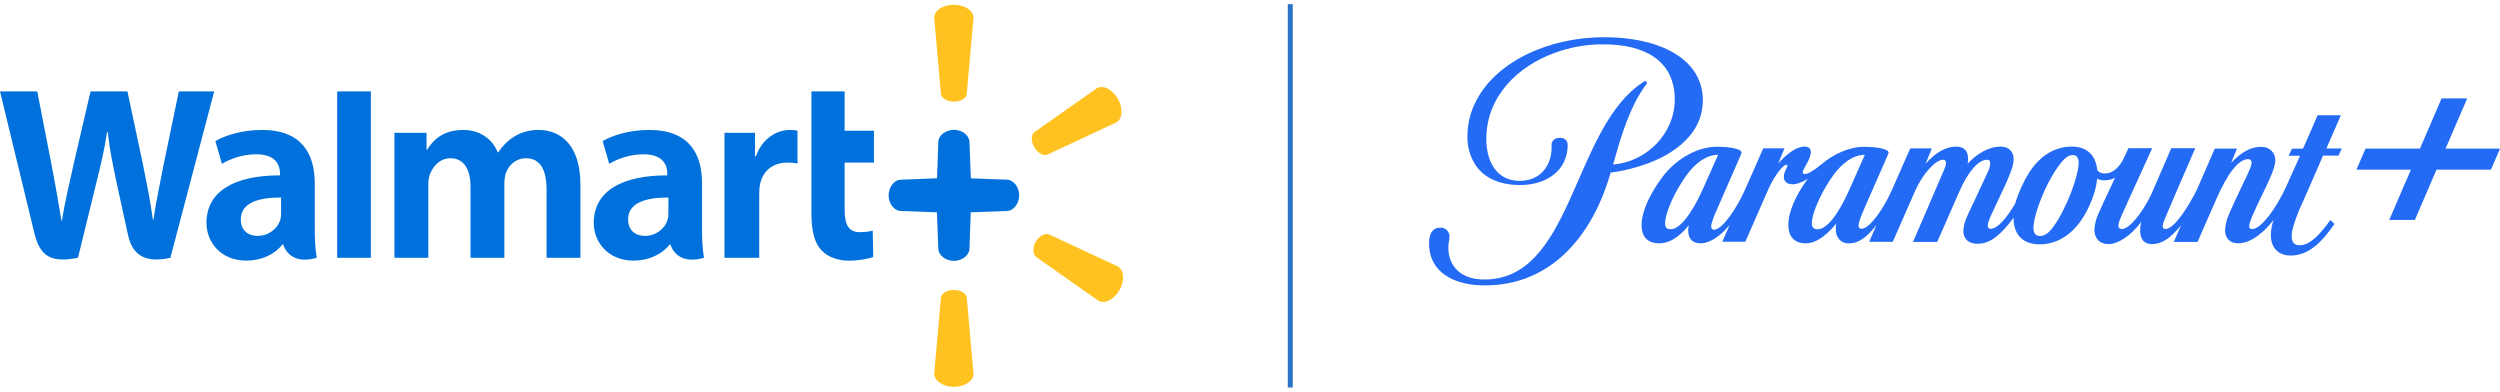 <svg width="300" height="47" viewBox="0 0 300 47" fill="none" xmlns="http://www.w3.org/2000/svg">
<g clipPath="url(#clip0_5312_10408)">
<path d="M155.13 0.5H154.532V46.5H155.13V0.5Z" fill="#2C72C6"/>
<path d="M204.342 12.051C204.342 6.929 198.941 4.464 192.528 4.464C185.665 4.464 179.37 7.521 177.058 12.265C176.422 13.522 176.091 14.921 176.091 16.343C176.068 17.578 176.4 18.785 177.058 19.806C178.049 21.277 179.816 22.202 182.413 22.202C185.597 22.202 188.122 20.448 188.122 17.39C188.122 17.39 188.167 16.538 187.177 16.538C186.374 16.538 186.164 17.107 186.187 17.39C186.305 19.787 184.888 21.706 182.367 21.706C179.538 21.706 178.357 19.286 178.357 16.702C178.357 11.416 182.318 7.907 186.446 6.39C188.381 5.656 190.407 5.301 192.482 5.324C197.151 5.324 200.971 7.128 200.971 11.963C200.971 15.991 197.597 19.431 193.568 19.741L193.731 19.194C194.558 16.232 195.571 12.983 197.22 10.587C197.315 10.445 197.479 10.208 197.669 9.971L197.433 9.689C197.079 9.903 196.748 10.139 196.416 10.399C188.682 16.469 188.445 33.539 178.14 33.539C177.786 33.539 177.432 33.516 177.077 33.466C174.93 33.111 173.798 31.666 173.798 29.648C173.798 29.247 173.939 28.7 173.939 28.39C173.962 27.821 173.49 27.324 172.926 27.324H172.808C171.89 27.324 171.51 28.058 171.487 29.101C171.418 32.113 173.635 33.868 177.051 34.2C177.428 34.223 177.805 34.246 178.205 34.246C186.244 34.246 191.176 28.131 193.274 20.708C194.337 20.589 195.396 20.352 196.409 20.043C200.133 18.999 204.334 16.488 204.334 12.051" fill="#236AF5"/>
<path d="M280.935 13.828H278.106L277.47 15.322L276.361 17.837H275.04L274.64 18.69H276.007L274.354 22.363C273.178 24.947 271.338 27.485 270.276 27.485C270.04 27.485 269.899 27.389 269.899 27.152C269.899 26.915 269.971 26.701 270.23 26.036C270.561 25.253 271.102 24.113 271.502 23.284C272.092 22.076 273.037 20.203 273.037 19.278C273.037 18.353 272.446 17.619 271.293 17.619C269.994 17.619 268.817 18.403 267.732 19.538L268.44 17.83H265.774L263.603 22.81C262.731 24.564 260.96 27.481 259.852 27.481C259.616 27.481 259.521 27.339 259.521 27.102C259.544 26.888 259.593 26.697 259.685 26.487C259.78 26.273 261.075 23.215 261.075 23.215L263.432 17.784H260.553L258.264 23.07C257.556 24.706 255.762 27.481 254.608 27.481C254.422 27.504 254.231 27.362 254.208 27.148V27.053C254.208 26.77 254.422 26.246 254.585 25.868L255.789 23.211L258.264 17.78H255.412L254.844 19.015C254.422 19.844 253.713 20.815 252.582 20.815C252.041 20.815 251.779 20.601 251.664 20.387C251.5 18.56 250.343 17.589 248.644 17.589C246.287 17.589 244.611 18.988 243.503 20.696C242.772 21.881 242.204 23.139 241.804 24.465C240.791 26.147 239.729 27.454 238.88 27.454C238.666 27.454 238.525 27.335 238.525 27.049C238.525 26.762 238.807 26.124 238.902 25.887L240.765 21.904C241.283 20.674 241.637 19.867 241.637 19.061C241.637 18.208 241.047 17.589 240.079 17.589C238.735 17.589 237.272 18.372 236.119 19.653C236.164 19.439 236.164 19.248 236.164 19.038C236.164 18.09 235.692 17.593 234.725 17.593C233.498 17.593 232.226 18.327 231.069 19.657L231.823 17.807H229.229L227.036 22.787C226 25.134 224.324 27.458 223.38 27.458C223.166 27.458 223.025 27.339 223.025 27.053C223.025 26.602 223.52 25.489 223.711 25.038L226.613 18.422C226.826 17.925 225.432 17.616 223.665 17.616C221.898 17.616 219.986 18.518 218.619 19.68C217.652 20.486 216.943 20.887 216.589 20.887C216.403 20.887 216.33 20.792 216.33 20.674C216.33 20.268 217.298 19.133 217.298 18.254C217.298 17.853 217.084 17.589 216.544 17.589C215.508 17.589 214.281 18.587 213.383 19.626L214.137 17.799H211.589L209.395 22.779C208.356 25.126 206.634 27.569 205.693 27.569C205.48 27.569 205.339 27.45 205.339 27.163C205.339 26.712 205.812 25.623 206.071 25.054L208.972 18.415C209.186 17.918 207.792 17.608 206.025 17.608C203.408 17.608 200.861 19.385 199.516 21.212C198.031 23.181 197.018 25.268 196.991 26.972C196.969 28.348 197.677 29.201 199.09 29.201C200.67 29.201 201.942 27.943 202.673 26.995C202.628 27.186 202.601 27.374 202.578 27.565C202.578 28.513 202.955 29.201 204.109 29.201C205.122 29.201 206.467 28.348 207.552 26.995L206.68 29.01H209.437L212.149 22.822C213.044 20.803 214.06 19.764 214.342 19.764C214.438 19.764 214.483 19.81 214.483 19.882C214.483 20.096 214.06 20.666 214.06 21.186C214.06 21.706 214.342 22.111 215.1 22.111C215.69 22.111 216.349 21.828 216.94 21.446C215.55 23.341 214.605 25.333 214.605 26.972C214.582 28.348 215.291 29.201 216.703 29.201C218.189 29.201 219.579 27.779 220.337 26.831C220.314 27.045 220.291 27.259 220.291 27.496C220.291 28.421 220.809 29.205 221.871 29.205C223.052 29.205 223.993 28.471 225.173 27.022L224.301 29.014H227.131L229.724 23.108C230.855 20.547 232.39 19.171 233.144 19.171C233.335 19.148 233.498 19.29 233.521 19.481V19.554C233.498 19.836 233.403 20.123 233.285 20.383L229.561 29.036H232.462L235.106 23.013C236.237 20.429 237.486 19.171 238.43 19.171C238.712 19.171 238.83 19.313 238.83 19.622C238.807 19.955 238.712 20.287 238.571 20.57L236.023 26.024C235.787 26.544 235.646 27.114 235.601 27.683C235.601 28.513 236.05 29.25 237.322 29.25C238.975 29.25 240.224 27.993 241.637 26.12V26.521C241.755 28.016 242.581 29.319 244.775 29.319C247.368 29.319 249.467 27.519 250.739 24.648C251.211 23.628 251.542 22.562 251.66 21.446C251.942 21.587 252.274 21.66 252.578 21.637C253.001 21.637 253.428 21.541 253.805 21.327L253.355 22.298C252.837 23.387 252.27 24.599 251.82 25.619C251.539 26.212 251.371 26.877 251.325 27.538C251.325 28.559 251.893 29.293 253.047 29.293C254.201 29.293 255.781 28.203 256.916 26.659H256.939C256.866 26.969 256.821 27.301 256.821 27.63C256.821 28.482 257.08 29.289 258.26 29.289C259.628 29.289 260.69 28.291 261.726 27.037L260.854 29.029H263.706L265.995 23.811C267.294 20.872 268.589 19.095 269.792 19.095C270.005 19.095 270.169 19.236 270.192 19.45V19.523C270.192 20.02 269.484 21.373 268.848 22.722C268.257 23.957 267.808 24.905 267.503 25.639C267.218 26.254 267.054 26.919 267.008 27.607C267.008 28.509 267.503 29.197 268.611 29.197C270.26 29.197 271.936 27.584 272.831 26.376C272.618 26.969 272.523 27.561 272.5 28.176C272.5 29.835 273.49 30.665 274.88 30.665C275.802 30.665 276.697 30.355 277.451 29.812C278.536 29.052 279.408 27.916 280.139 26.873L279.644 26.399C278.959 27.37 278.205 28.295 277.428 28.864C277.005 29.22 276.506 29.411 275.965 29.434C275.375 29.434 274.998 29.124 274.998 28.367C274.998 27.611 275.352 26.59 275.893 25.214C275.916 25.191 276.693 23.437 277.424 21.755C278.037 20.333 278.65 18.957 278.768 18.671H280.631L281.008 17.818H279.168L280.912 13.813L280.935 13.828ZM200.495 27.508C200.095 27.508 199.81 27.366 199.81 26.843C199.832 25.444 200.986 22.955 202.426 20.964C203.439 19.588 204.76 18.571 206.173 18.571L204.38 22.604C203.035 25.639 201.573 27.511 200.487 27.511M218.128 27.511C217.728 27.511 217.446 27.37 217.419 26.846C217.442 25.447 218.6 22.959 220.036 20.968C221.049 19.592 222.37 18.575 223.783 18.575L221.989 22.608C220.622 25.715 219.232 27.515 218.12 27.515M249.436 19.668C249.368 21.209 248.023 24.931 246.443 27.16C245.807 28.062 245.262 28.322 244.79 28.322C244.131 28.322 243.941 27.775 244.036 26.969C244.177 25.57 245.335 22.298 246.938 20.047C247.669 19.026 248.164 18.602 248.732 18.602C249.299 18.602 249.463 19.076 249.44 19.668" fill="#236AF5"/>
<path d="M293.469 17.834L296.066 11.806H292.989L290.395 17.834H283.86L282.771 20.364H289.306L286.709 26.395H289.782L292.379 20.364H298.911L300 17.834H293.469Z" fill="#236AF5"/>
<path d="M84.245 21.985C84.245 18.583 82.798 15.594 77.908 15.594C75.398 15.594 73.406 16.301 72.317 16.932L73.113 19.664C74.107 19.034 75.691 18.514 77.188 18.514C79.667 18.506 80.075 19.924 80.075 20.83V21.044C74.667 21.037 71.251 22.913 71.251 26.743C71.251 29.082 72.991 31.272 76.015 31.272C77.873 31.272 79.431 30.527 80.364 29.334H80.456C80.456 29.334 81.072 31.926 84.477 30.936C84.298 29.858 84.241 28.708 84.241 27.32V21.985H84.245ZM80.208 25.577C80.208 25.852 80.185 26.139 80.109 26.388C79.797 27.427 78.723 28.306 77.382 28.306C76.263 28.306 75.375 27.668 75.375 26.323C75.375 24.262 77.637 23.693 80.208 23.704V25.577ZM4.471 10.965C4.886 13.079 6.074 19.217 6.074 19.217C6.573 21.74 7.03 24.385 7.377 26.476H7.438C7.773 24.255 8.306 22.149 8.87 19.542L10.869 10.965H15.291L17.16 19.764C17.652 22.214 18.04 24.098 18.349 26.376H18.41C18.749 24.075 19.183 22.114 19.666 19.599L21.46 10.965H25.703L20.447 30.936C17.1 31.674 15.816 30.321 15.355 28.173C14.895 26.024 13.996 21.935 13.996 21.935C13.535 19.695 13.177 18.116 12.922 15.819H12.857C12.499 18.093 12.122 19.691 11.562 21.927L9.357 30.936C5.937 31.62 4.753 30.607 4.094 27.852C3.534 25.497 0 10.965 0 10.965H4.471ZM37.767 21.985C37.767 18.583 36.32 15.594 31.43 15.594C28.921 15.594 26.925 16.301 25.84 16.932L26.636 19.664C27.63 19.034 29.214 18.514 30.715 18.514C33.197 18.506 33.601 19.924 33.601 20.83V21.044C28.193 21.037 24.777 22.913 24.777 26.743C24.777 29.082 26.518 31.272 29.541 31.272C31.404 31.272 32.961 30.527 33.894 29.334H33.986C33.986 29.334 34.603 31.926 38.008 30.936C37.828 29.858 37.771 28.708 37.771 27.32V21.985H37.767ZM33.731 25.577C33.731 25.852 33.708 26.139 33.632 26.388C33.319 27.427 32.245 28.306 30.905 28.306C29.785 28.306 28.898 27.668 28.898 26.323C28.898 24.262 31.16 23.693 33.731 23.704V25.577ZM44.505 30.936H40.464V10.965H44.505V30.936ZM101.356 10.965V15.689H104.875V19.512H101.356V25.149C101.356 26.972 101.817 27.859 103.195 27.859C103.843 27.859 104.319 27.779 104.73 27.676L104.783 30.844C104.231 31.051 103.054 31.28 101.858 31.28C100.453 31.28 99.28 30.787 98.568 30.026C97.753 29.159 97.372 27.733 97.372 25.703V10.965H101.356ZM90.597 15.934V18.762H90.711C91.454 16.603 93.225 15.594 94.779 15.594C95.167 15.594 95.384 15.624 95.697 15.685V19.615C95.323 19.561 94.977 19.508 94.493 19.508C92.734 19.508 91.507 20.536 91.199 22.145C91.134 22.477 91.108 22.837 91.108 23.253V30.936H86.937V15.934H90.593H90.597ZM51.188 15.934V17.971H51.249C51.938 16.882 53.073 15.594 55.602 15.594C57.571 15.594 59.079 16.66 59.723 18.277H59.784C60.336 17.463 60.972 16.844 61.676 16.408C62.518 15.888 63.447 15.594 64.628 15.594C67.29 15.594 69.647 17.44 69.647 22.099V30.936H65.588V22.715C65.588 20.352 64.792 18.988 63.127 18.988C61.909 18.988 61.025 19.81 60.69 20.815C60.576 21.163 60.523 21.637 60.523 22.03V30.936H56.463V22.386C56.463 20.379 55.697 18.988 54.056 18.988C52.746 18.988 51.923 20.024 51.588 20.91C51.443 21.289 51.398 21.725 51.398 22.137V30.936H47.334V15.934H51.192H51.188Z" fill="#0071DC"/>
<path d="M112.598 29.873C112.621 30.6 113.436 31.303 114.468 31.303C115.496 31.303 116.307 30.596 116.334 29.873L116.49 25.478L120.874 25.314C121.597 25.291 122.298 24.473 122.298 23.437C122.298 22.401 121.593 21.591 120.874 21.564L116.502 21.4L116.334 17.008C116.311 16.282 115.496 15.579 114.464 15.579C113.432 15.579 112.625 16.286 112.598 17.008L112.446 21.392L108.058 21.568C107.335 21.591 106.634 22.409 106.634 23.445C106.634 24.477 107.339 25.291 108.058 25.317L112.434 25.482L112.598 29.873Z" fill="#0071DC"/>
<path d="M112.907 11.236L112.111 2.197C112.027 1.284 113.15 0.569 114.46 0.569C115.77 0.569 116.894 1.31 116.814 2.197L116.014 11.236C115.984 11.81 115.264 12.2 114.457 12.2C113.649 12.2 112.952 11.768 112.903 11.236" fill="#FFC220"/>
<path d="M124.351 30.848L131.754 36.054C132.497 36.555 133.677 35.962 134.336 34.823C134.991 33.684 134.904 32.35 134.104 31.96L125.904 28.134C125.394 27.939 124.697 28.303 124.294 29.006C123.894 29.705 123.928 30.493 124.347 30.844" fill="#FFC220"/>
<path d="M124.107 17.665C124.511 18.365 125.234 18.778 125.718 18.541L133.913 14.711C134.728 14.317 134.797 12.991 134.146 11.852C133.487 10.713 132.31 10.12 131.564 10.621L124.16 15.835C123.699 16.167 123.703 16.966 124.107 17.669" fill="#FFC220"/>
<path d="M112.907 35.752L112.111 44.791C112.053 45.644 113.15 46.42 114.46 46.42C115.77 46.42 116.89 45.686 116.814 44.791L116.014 35.752C115.968 35.202 115.264 34.789 114.457 34.789C113.657 34.789 112.952 35.213 112.903 35.752" fill="#FFC220"/>
</g>
<defs>
<clipPath id="clip0_5312_10408">
<rect width="300" height="46" fill="white" transform="translate(0 0.5)"/>
</clipPath>
</defs>
</svg>
